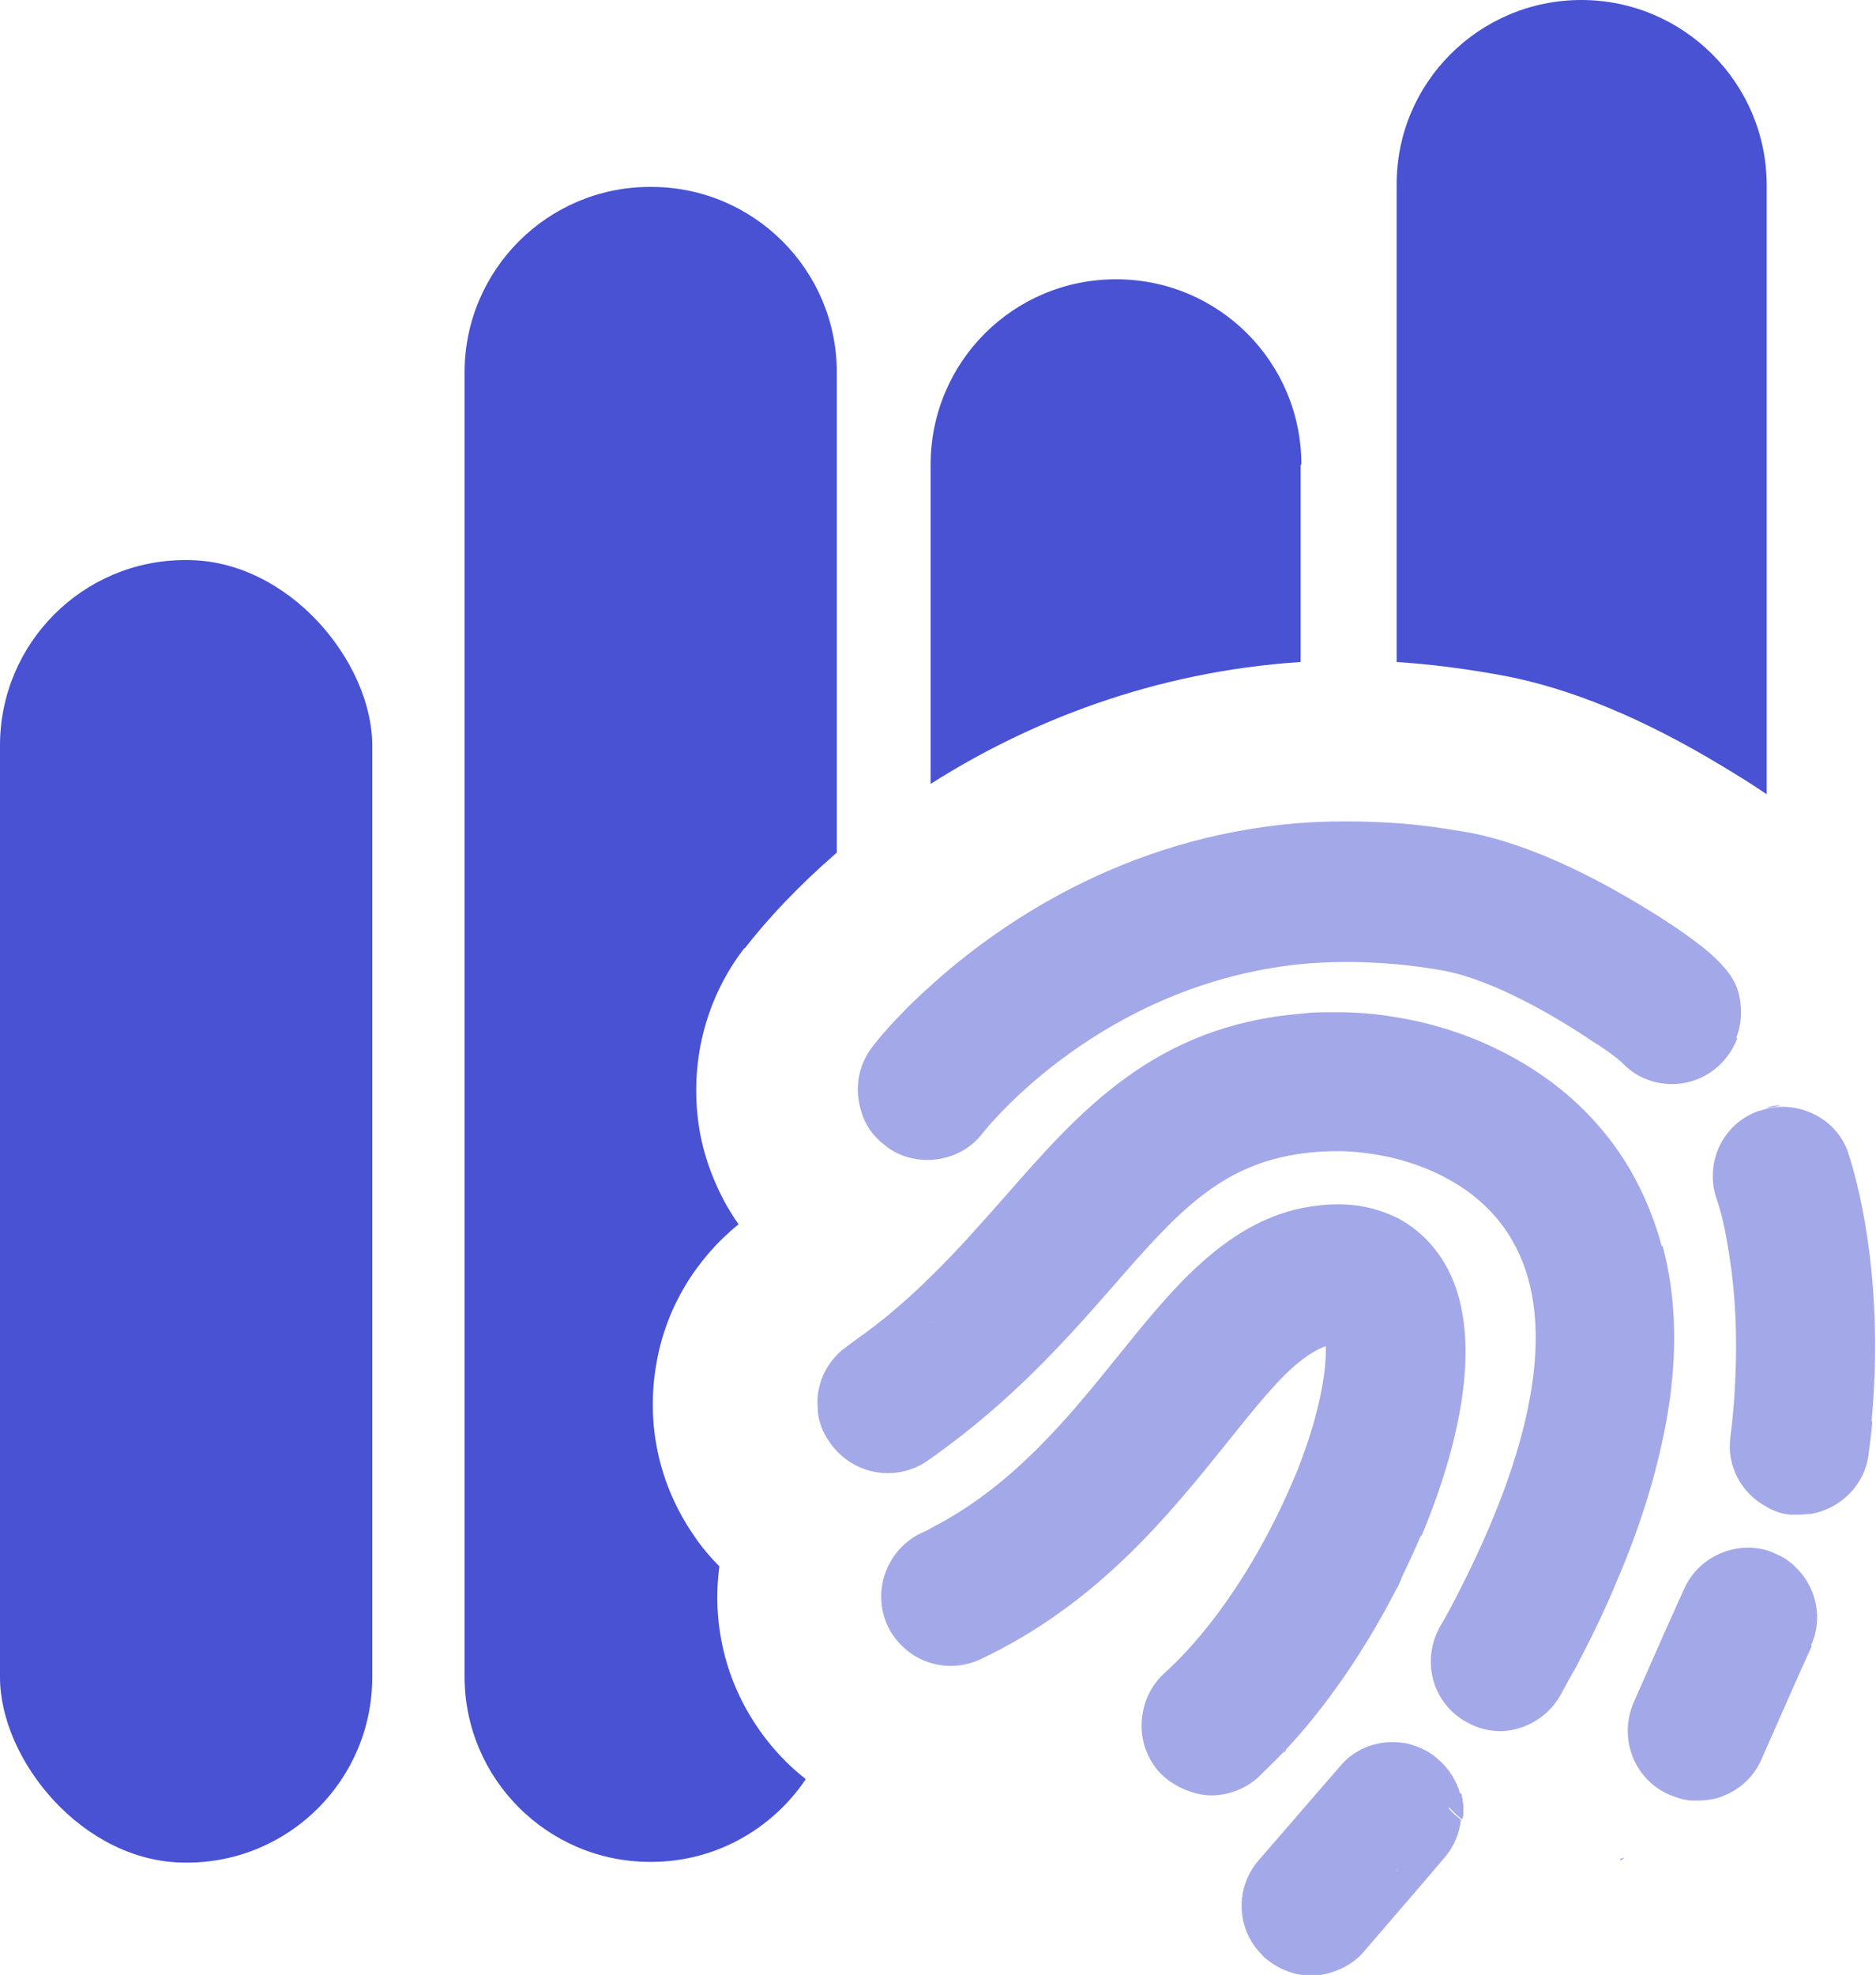<?xml version="1.0" encoding="UTF-8"?>
<svg xmlns="http://www.w3.org/2000/svg" version="1.1" width="254" height="267.3" viewBox="0 0 254 267.3">
  <!-- Generator: Adobe Illustrator 28.6.0, SVG Export Plug-In . SVG Version: 1.2.0 Build 709)  -->
  <g>
    <g id="Calque_2">
      <rect x="0" y="75.8" width="50.4" height="176.3" rx="25.1" ry="25.1" style="fill: #4852d3;"/>
      <path d="M100.8,128.3c-5.1,6.6-7.3,14.9-6.3,23.2.5,4.2,1.9,8.1,3.9,11.7.5.8,1,1.7,1.6,2.5-5.8,4.7-9.8,11.3-11.1,18.7-1.5,8.3.3,16.6,5.1,23.5,1,1.5,2.2,2.9,3.4,4.1-.8,5.9.1,12,2.7,17.5,2.2,4.6,5.3,8.4,9,11.3-4.5,6.7-12.2,11.2-20.9,11.2h-.2c-13.8,0-25.1-11.2-25.1-25.1V50.4c0-13.8,11.2-25.1,25.1-25.1h.2c13.8,0,25.1,11.2,25.1,25.1v65c-5.2,4.5-9.4,9-12.5,13Z" style="fill: #4852d3;"/>
      <path d="M176.1,62.9v26.7c-19.9,1.3-36.9,8.1-50.1,16.5v-43.2c0-13.9,11.2-25.1,25.1-25.1s25.1,11.2,25.1,25.1Z" style="fill: #4852d3;"/>
      <path d="M126.4,179c-.1.2-.3.3-.5.5v-.5h.5Z" style="fill: #4852d3;"/>
      <path d="M174.1,236.8c0,.1-.1.2-.2.4,0,0,0,0,0-.1,0,0,.1-.2.2-.2Z" style="fill: #4852d3;"/>
      <path d="M239.2,25.1v82.4c-1.9-1.3-4-2.6-6-3.8-10.6-6.4-20.6-10.6-29.9-12.3-4.9-.9-9.6-1.5-14.2-1.8V25.1C189,11.2,200.3,0,214.1,0s25.1,11.2,25.1,25.1Z" style="fill: #4852d3;"/>
      <path d="M198,246.2c-.6-.5-1.2-1-1.7-1.6.5-.6,1-1.3,1.5-1.9.3,1.1.4,2.3.2,3.5Z" style="fill: #4852d3;"/>
      <path d="M189.7,213.7c-.2.4-.4.9-.6,1.3v-1.3h.6Z" style="fill: #4852d3;"/>
      <path d="M239.2,149.9l1.9-.3c-.6,0-1.2.1-1.9.3ZM125.9,179v.5c.2-.2.3-.3.5-.5h-.5ZM173.9,237s0,0,0,.1c0-.1.1-.2.2-.4,0,0-.1.1-.2.2ZM189,213.7v1.3c.2-.4.4-.9.6-1.3h-.6ZM189.2,252.9c0,0-.2.1-.2.2.1,0,.3.1.4.2,0-.1-.1-.3-.2-.4ZM197.7,242.7c-.5.6-1,1.3-1.5,1.9.6.6,1.1,1.1,1.7,1.6.1-1.2,0-2.4-.2-3.5ZM219.4,251.6c0,0,0,.1,0,.2.2-.1.3-.2.5-.3-.1,0-.3,0-.4.1h0Z" style="fill: #a3a8e8;"/>
      <path d="M173.9,237c0,0,.1-.2.2-.2,0,.1-.1.2-.2.4,0,0,0,0,0-.1Z" style="fill: #a3a8e8;"/>
      <path d="M189.7,213.7c-.2.4-.4.9-.6,1.3v-1.3h.6Z" style="fill: #a3a8e8;"/>
      <path d="M241,149.7c-.6,0-1.2.1-1.9.3l1.9-.3Z" style="fill: #a3a8e8;"/>
      <path d="M239.2,149.9l1.9-.3c-.6,0-1.2.1-1.9.3Z" style="fill: #a3a8e8;"/>
      <path d="M219.4,251.6c0,0,0,.1,0,.2.2-.1.3-.2.5-.3-.1,0-.3,0-.4.1h0Z" style="fill: #a3a8e8;"/>
      <path d="M197.7,242.7c-.5.6-1,1.3-1.5,1.9.6.6,1.1,1.1,1.7,1.6.1-1.2,0-2.4-.2-3.5ZM189,213.7v1.3c.2-.4.4-.9.6-1.3h-.6ZM173.9,237s0,0,0,.1c0-.1.1-.2.2-.4,0,0-.1.1-.2.2Z" style="fill: #a3a8e8;"/>
      <path d="M225,168.7c-1-3.7-2.4-7.1-4.3-10.4-2.4-4.1-5.4-7.5-8.7-10.3-6.9-5.8-15.3-9.1-22.9-10.3-2.8-.5-5.5-.7-8-.7s-3.4,0-4.9.2c-19.9,1.6-30.1,13.3-40,24.6-3.2,3.6-6.4,7.3-10.1,10.9-1.9,1.9-4,3.8-6.2,5.6-1.6,1.3-3.4,2.6-5.2,3.9-.4.3-.8.6-1.1.9-2,1.9-3.1,4.6-2.9,7.3,0,1.7.6,3.4,1.7,4.9.4.6.8,1,1.3,1.5,3.2,3,8.1,3.5,11.9.9.2-.2.5-.3.7-.5,10.7-7.6,18-15.8,24.3-23,8.8-10.1,14.6-16.6,25.8-18.1,1.5-.2,3.2-.3,4.9-.3s5,.3,8,1.1c5.6,1.5,11.8,4.7,15.4,10.9,6,10.2,3.6,26.4-6.9,47.1-.9,1.8-1.8,3.5-2.9,5.4-2.5,4.6-.9,10.3,3.7,12.8,0,0,0,0,0,0,1.4.8,3,1.2,4.5,1.2s.3,0,.4,0h0c3.1-.2,6.1-1.9,7.8-4.9.7-1.3,1.4-2.6,2.1-3.8,2-3.8,3.8-7.5,5.3-11.1,3.9-9,6.3-17.4,7.4-25.2,1-7.5.7-14.4-1-20.7h0ZM125.9,179.5v-.5h.5c-.1.2-.3.3-.5.5h0Z" style="fill: #a3a8e8;"/>
      <path d="M126.4,179c-.1.2-.3.3-.5.5v-.5h.5Z" style="fill: #a3a8e8;"/>
      <path d="M192.3,208c-.8,1.9-1.7,3.8-2.6,5.7h-.6v1.3c-4.2,8.2-9.4,15.8-14.9,21.7,0,0-.1.1-.2.2-1.2,1.3-2.5,2.5-3.7,3.7-1.8,1.6-4.1,2.4-6.3,2.4s-5.1-1.1-7-3.1c-1-1.1-1.7-2.4-2.1-3.8-.9-3.3,0-7.1,2.7-9.6,6.7-6,13.2-15.9,17.6-26.4.4-.9.7-1.7,1-2.5,2.8-7.5,3.4-12.7,3.3-15.4-1.1.4-2.1,1-3.3,1.9-3.1,2.4-6.4,6.6-10.1,11.2-7.8,9.7-17.5,21.8-33.4,29.3-2.2,1-4.5,1.1-6.6.5-2.1-.6-3.9-1.9-5.2-3.8-.3-.4-.5-.8-.7-1.2-2.2-4.7-.2-10.3,4.5-12.6.5-.2.9-.4,1.4-.7,11.1-5.7,18.6-15,25.3-23.3,7.1-8.8,14.3-17.8,24.9-20,1.6-.3,3.2-.5,4.9-.5,3,0,5.7.7,8.1,1.9,3.4,1.8,6.1,4.9,7.6,8.8,4.1,10.8-1,26-4.4,34.1h0Z" style="fill: #a3a8e8;"/>
      <path d="M189.7,213.7c-.2.4-.4.9-.6,1.3v-1.3h.6Z" style="fill: #a3a8e8;"/>
      <path d="M235.2,140.6c-1.3,3.3-4.3,5.8-8.1,6.1-3,.2-5.7-.9-7.6-3-.7-.6-2-1.6-3.8-2.7-5-3.4-13.4-8.3-20.1-9.6-2.2-.4-4.4-.7-6.6-.9-4.6-.4-8.9-.4-13,0-26.8,2.8-42.1,21.8-42.9,22.8-1.8,2.4-4.5,3.6-7.3,3.7h-.2c-2,0-4.1-.6-5.8-2-1.6-1.2-2.7-2.8-3.2-4.6-.9-2.9-.5-6.1,1.5-8.7.3-.4,2.9-3.8,7.7-8.1,9.1-8.3,26.2-20.3,50.1-22.2,4.1-.3,8.4-.3,13,0,3.3.2,6.6.7,10.1,1.3,8.3,1.6,16.9,6.1,22.6,9.5,4.7,2.8,7.8,5,9.9,6.8,3.5,3.1,4,5,4.2,7.3.1,1.4-.1,2.8-.6,4.1h0Z" style="fill: #a3a8e8;"/>
      <path d="M253.5,192.4c-.1,1.4-.3,2.9-.5,4.4-.5,4.2-3.8,7.4-7.8,8.1-.5,0-1,.1-1.6.1s-.8,0-1.2,0c-1.2-.1-2.3-.5-3.3-1.1-3.3-1.8-5.4-5.5-4.8-9.5.3-2.4.5-4.6.6-6.8.5-8.7-.3-15.4-1.1-19.7-.6-3.5-1.3-5.4-1.3-5.4-1.8-4.9.6-10.3,5.5-12.1.4-.1.7-.2,1.1-.3.6-.2,1.2-.2,1.9-.3,4-.1,7.8,2.2,9.2,6.1,0,.1.2.6.4,1.3,1.2,4,4.5,16.8,2.8,35.2h0Z" style="fill: #a3a8e8;"/>
      <path d="M245.3,222.8l-1.9,4.2-4.9,11.1c-1,2.3-2.8,4-5,4.9-1.1.5-2.4.7-3.7.7s-1,0-1.5-.1c-.8-.1-1.5-.4-2.3-.7-4.8-2.1-6.9-7.7-4.8-12.5l4.1-9.3,2.7-6c1.9-4.3,6.7-6.5,11.1-5.3.4.1.9.3,1.3.5,1,.4,1.9,1,2.6,1.7,2.9,2.7,3.9,7,2.2,10.7h0Z" style="fill: #a3a8e8;"/>
      <path d="M196.2,244.7c.5-.6,1-1.3,1.5-1.9-.5-1.8-1.5-3.4-3-4.7-1.2-1.1-2.6-1.7-4.1-2.1-3.3-.7-6.9.3-9.2,3.1l-3.9,4.5-7.1,8.2c-3.2,3.7-3,9.2.3,12.6.2.2.4.5.7.7,1.8,1.5,4,2.3,6.2,2.3s5.3-1.1,7.1-3.3l8-9.3,2.9-3.4c1.3-1.5,2-3.3,2.2-5.1-.6-.5-1.2-1-1.7-1.6h0ZM189,253.1c0,0,.1-.2.2-.2,0,.1.1.3.2.4-.1,0-.3-.1-.4-.2Z" style="fill: #a3a8e8;"/>
      <path d="M189.2,252.9c0,.1.1.3.2.4-.1,0-.3-.1-.4-.2,0,0,.1-.2.2-.2Z" style="fill: #a3a8e8;"/>
      <path d="M198,246.2c-.6-.5-1.2-1-1.7-1.6.5-.6,1-1.3,1.5-1.9.3,1.1.4,2.3.2,3.5Z" style="fill: #a3a8e8;"/>
    </g>
  </g>
</svg>